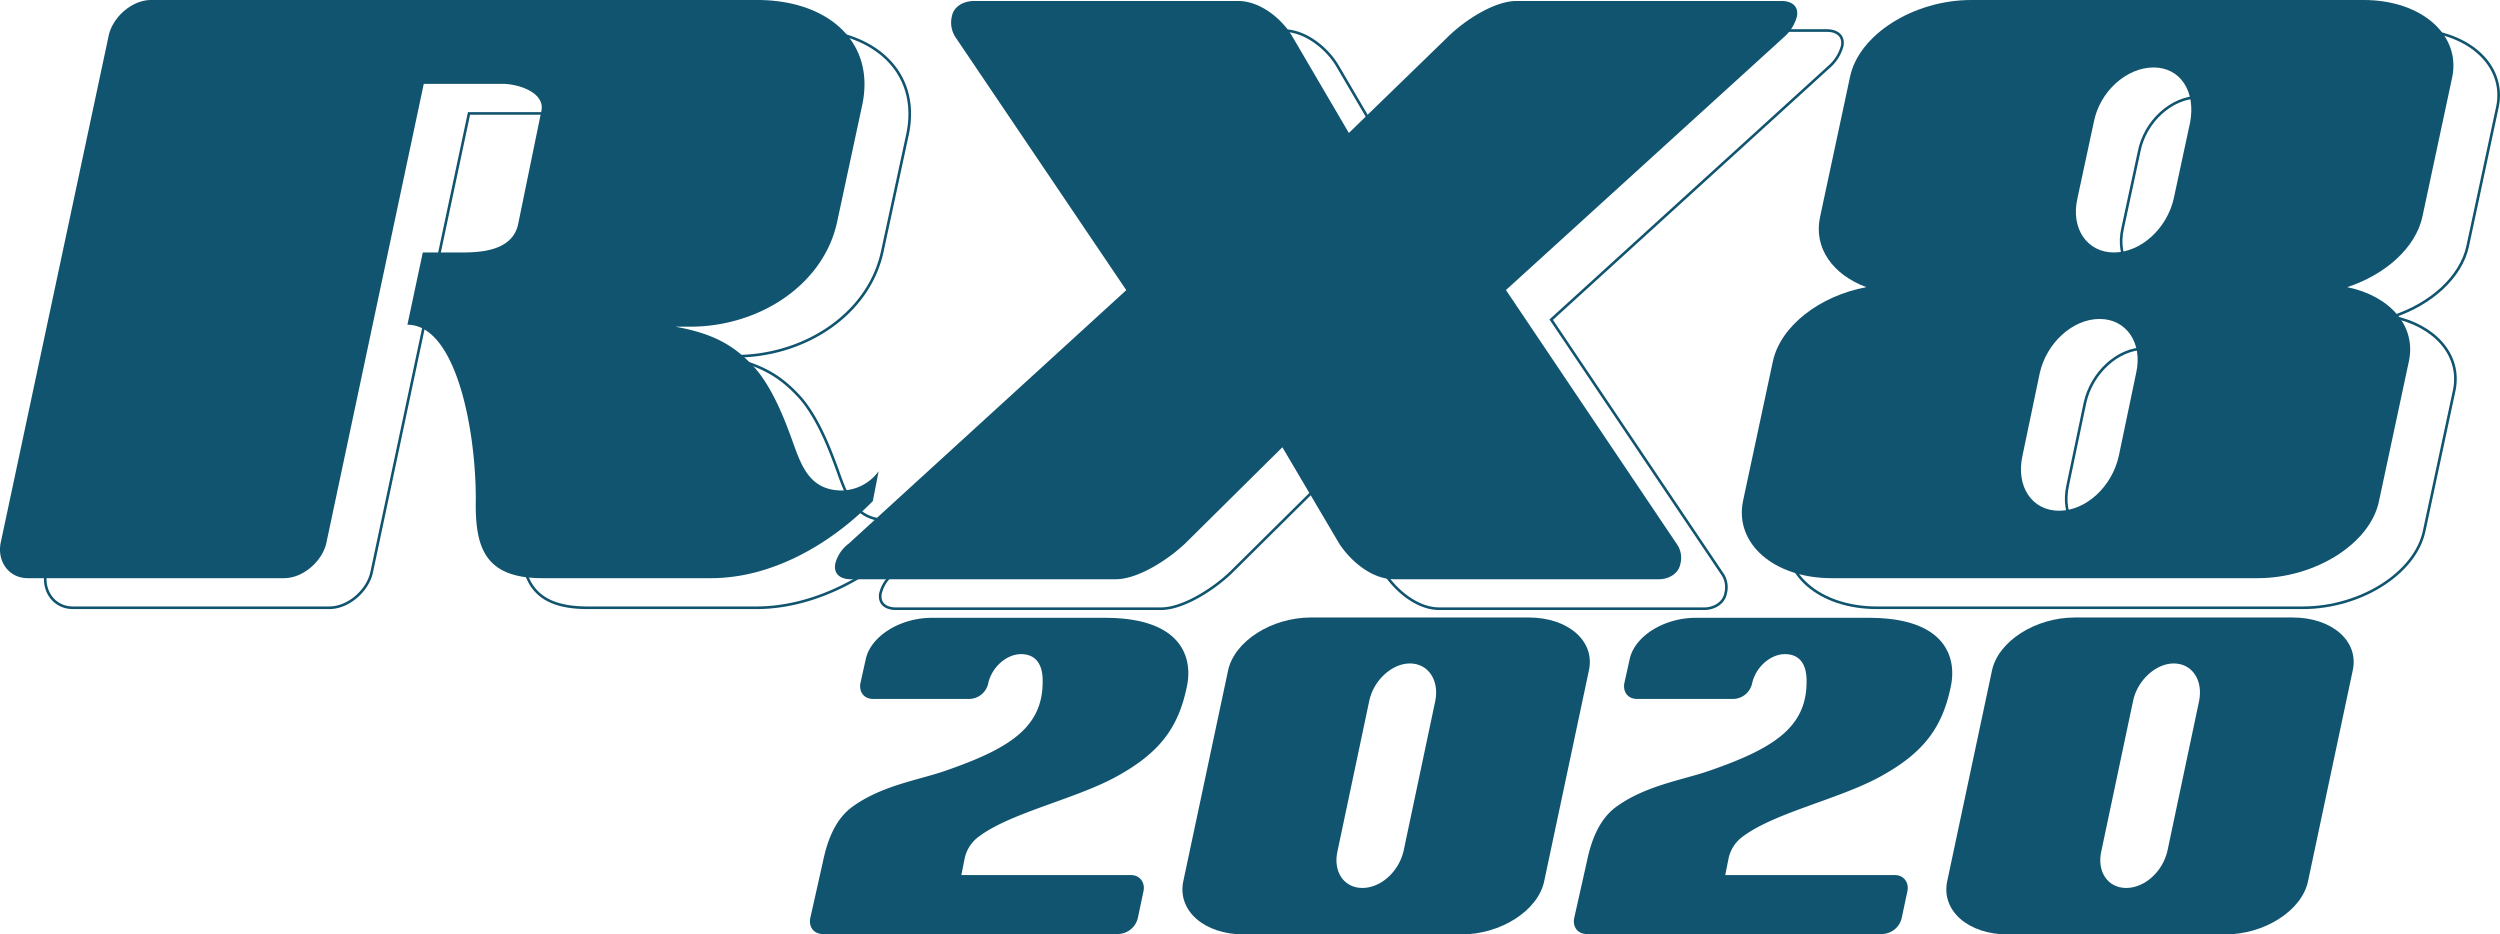 <svg xmlns="http://www.w3.org/2000/svg" viewBox="0 0 952.01 355.84"><title>LOGO-RX8-2020</title><g id="Calque_2" data-name="Calque 2"><g id="Calque_1-2" data-name="Calque 1"><path d="M349.6,202.08C333.09,219,310.71,231.44,288,231.44H223.74c-22,0-25.69-11.75-25.32-30.09,0-27.16-7.71-66.42-26.06-66.42l5.88-27.52h15c7.34,0,19.08-.74,21.28-10.65l8.81-42.93c1.84-7.34-8.81-10.64-14.68-10.64H178.6L141.54,217.86c-1.47,7-8.81,13.58-16.15,13.58H27.78c-7.33,0-11.74-6.61-10.27-13.58l41.1-193c1.47-7,8.81-13.58,16.14-13.58H305.57c26.78,0,45.13,15.78,40,40L336,95.66c-5.14,24.22-30.1,40.37-56.88,40h-4.77c14.31,2.57,22,7,29,14.31,5.87,5.87,10.64,15.78,14.31,25.69,4,10.28,6.24,22.39,20.18,22.39a17.72,17.72,0,0,0,13.94-7.35Z" style="fill:none;stroke:#10546f"/><path d="M696.38,25.58,590.7,121.72l64.95,96.51a9.06,9.06,0,0,1,1.47,7.7c-.74,4-4.77,5.87-8.08,5.87H548.13c-8.81,0-16.88-7.33-20.92-13.57l-21.65-36.7-37.06,36.7c-6.6,6.24-18,13.57-26.42,13.57H341.17c-3.67,0-6.61-1.83-5.87-5.87a13.78,13.78,0,0,1,5.13-7.7l105.69-96.51L381.17,25.58a10.18,10.18,0,0,1-1.47-8.08c.73-4,4.77-5.87,8.44-5.87H488.68c8.81,0,17.25,7.34,20.92,13.95L530.88,61.9l37.43-36.32c6.61-6.61,18-13.95,26.42-13.95H695.65c3.67,0,6.6,1.84,5.87,5.87A16.14,16.14,0,0,1,696.38,25.58Z" style="fill:none;stroke:#10546f"/><path d="M939.68,93.83c-2.57,11.74-13.95,22-28.63,26.79,16.15,3.3,26.42,14.67,23.49,28.25l-11.38,53.21c-3.3,16.15-24.22,29.36-46.23,29.36H714.73c-22,0-37.06-13.21-33.76-29.36l11.38-53.21c2.94-13.58,18-25,35.59-28.25-12.84-4.77-20.18-15.05-17.61-26.79l11.38-53.21c3.3-16.14,24.21-29.36,46.23-29.36H917.29c22,0,37.06,13.22,33.76,29.36Zm-122.93,38.9c-10.28,0-20.19,9.17-22.76,20.55l-6.6,31.55c-2.57,11.75,3.67,20.92,13.94,20.92s20.19-9.17,22.76-20.92l6.6-31.55C833.26,141.9,827,132.73,816.75,132.73ZM837.3,37c-10.28,0-20.55,9.18-22.76,20.92l-6.23,29c-2.57,11.37,3.66,20.55,13.94,20.55S842.43,98.23,845,86.86l6.24-29C853.44,46.13,847.57,37,837.3,37Z" style="fill:none;stroke:#10546f"/><path d="M332.37,190.82c-16.51,16.88-38.89,29.35-61.64,29.35H206.51c-22,0-25.69-11.74-25.32-30.09,0-27.15-7.71-66.42-26.05-66.42L161,96.14h15c7.34,0,19.08-.73,21.28-10.64l8.81-42.93c1.84-7.34-8.81-10.64-14.68-10.64H161.37L124.31,206.6c-1.47,7-8.81,13.57-16.14,13.57H10.56c-7.34,0-11.75-6.6-10.28-13.57l41.1-193C42.85,6.61,50.19,0,57.53,0H288.34c26.79,0,45.13,15.78,40,40L318.8,84.4c-5.14,24.22-30.09,40.36-56.88,40h-4.77c14.31,2.57,22,7,29,14.31,5.87,5.87,10.64,15.78,14.31,25.68,4,10.28,6.24,22.39,20.18,22.39a17.76,17.76,0,0,0,13.95-7.34Z" style="fill:#10546f"/><path d="M679.15,14.31,573.47,110.45,638.42,207a9.09,9.09,0,0,1,1.47,7.71c-.74,4-4.77,5.87-8.08,5.87H530.9c-8.81,0-16.88-7.34-20.92-13.58l-21.65-36.69L451.27,207c-6.6,6.24-18,13.58-26.42,13.58H323.94c-3.67,0-6.61-1.83-5.87-5.87a13.77,13.77,0,0,1,5.14-7.71l105.68-96.51L363.94,14.31a10.19,10.19,0,0,1-1.47-8.07c.73-4,4.77-5.87,8.44-5.87H471.45c8.81,0,17.25,7.34,20.92,13.94l21.28,36.33,37.43-36.33c6.61-6.6,18-13.94,26.42-13.94H678.42c3.67,0,6.6,1.83,5.87,5.87A16.11,16.11,0,0,1,679.15,14.31Z" style="fill:#10546f"/><path d="M922.45,82.56c-2.57,11.75-14,22-28.63,26.79,16.15,3.3,26.42,14.68,23.49,28.26l-11.38,53.21c-3.3,16.14-24.22,29.35-46.23,29.35H697.5c-22,0-37.06-13.21-33.76-29.35l11.38-53.21c2.94-13.58,18-25,35.59-28.26-12.84-4.77-20.18-15-17.61-26.79l11.38-53.2C707.78,13.21,728.69,0,750.71,0H900.06c22,0,37.06,13.21,33.76,29.36Zm-122.93,38.9c-10.28,0-20.19,9.18-22.76,20.55l-6.6,31.56c-2.57,11.74,3.67,20.92,13.94,20.92s20.19-9.18,22.76-20.92l6.6-31.56C816,130.64,809.79,121.46,799.52,121.46Zm20.55-95.77c-10.28,0-20.55,9.17-22.76,20.91l-6.23,29C788.51,87,794.75,96.14,805,96.14S825.2,87,827.77,75.59l6.24-29C836.21,34.86,830.34,25.69,820.07,25.69Z" style="fill:#10546f"/><path d="M424.81,295.9c-15.88,8.64-41.24,13.88-52.9,23.33a13.85,13.85,0,0,0-4.63,8l-1.2,6h64.57c3.42,0,5.43,2.82,4.83,6l-2.21,10.45a7.92,7.92,0,0,1-7.45,6H313.37c-3.42,0-5.44-2.61-4.83-6l4.83-21.52c1.81-8.85,5-16.09,10.66-20.52,11.47-8.64,26.35-10.66,36.41-14.28,24.95-8.65,36.81-16.9,36.61-34.2,0-6.64-3-10.06-8.24-10.06-5.43,0-11.07,4.83-12.48,11.06a7.5,7.5,0,0,1-7.24,6H332.48c-3.42,0-5.43-2.61-4.83-6l2-9c1.81-8.85,13.08-15.89,25.15-15.89h66c30,0,33.39,15.89,31.17,26.15C448.75,277.18,441.51,286.84,424.81,295.9Z" style="fill:#10546f"/><path d="M588,335.73c-2.42,11.06-16.5,20.11-31.59,20.11H473.71c-15.09,0-25.35-9-23.14-20.11l17.1-80.47c2.41-11.07,16.49-20.12,31.58-20.12h82.88c15.09,0,25.35,9.05,22.94,20.12Zm-51.1-83.09c-6.84,0-13.88,6.44-15.49,14.29l-12.07,57.12c-1.81,7.85,2.42,14.09,9.46,14.09s13.88-6.24,15.69-14.09l12.07-57.12C548.14,259.08,543.91,252.64,536.87,252.64Z" style="fill:#10546f"/><path d="M715.71,295.9c-15.89,8.64-41.24,13.88-52.9,23.33a13.79,13.79,0,0,0-4.63,8l-1.2,6h64.57c3.42,0,5.43,2.82,4.83,6l-2.22,10.45a7.9,7.9,0,0,1-7.44,6H604.27c-3.42,0-5.44-2.61-4.83-6l4.83-21.52c1.8-8.85,5-16.09,10.66-20.52,11.47-8.64,26.35-10.66,36.41-14.28,24.95-8.65,36.81-16.9,36.61-34.2,0-6.64-3-10.06-8.24-10.06-5.44,0-11.07,4.83-12.48,11.06a7.51,7.51,0,0,1-7.24,6H623.38c-3.42,0-5.43-2.61-4.83-6l2-9c1.81-8.85,13.07-15.89,25.15-15.89h66c30,0,33.39,15.89,31.17,26.15C739.65,277.18,732.41,286.84,715.71,295.9Z" style="fill:#10546f"/><path d="M878.87,335.73c-2.42,11.06-16.5,20.11-31.59,20.11H764.61c-15.09,0-25.36-9-23.14-20.11l17.1-80.47c2.41-11.07,16.49-20.12,31.58-20.12H873c15.09,0,25.35,9.05,22.94,20.12Zm-51.1-83.09c-6.84,0-13.88,6.44-15.49,14.29l-12.07,57.12c-1.81,7.85,2.42,14.09,9.46,14.09s13.88-6.24,15.69-14.09l12.07-57.12C839,259.08,834.81,252.64,827.77,252.64Z" style="fill:#10546f"/></g></g></svg>
